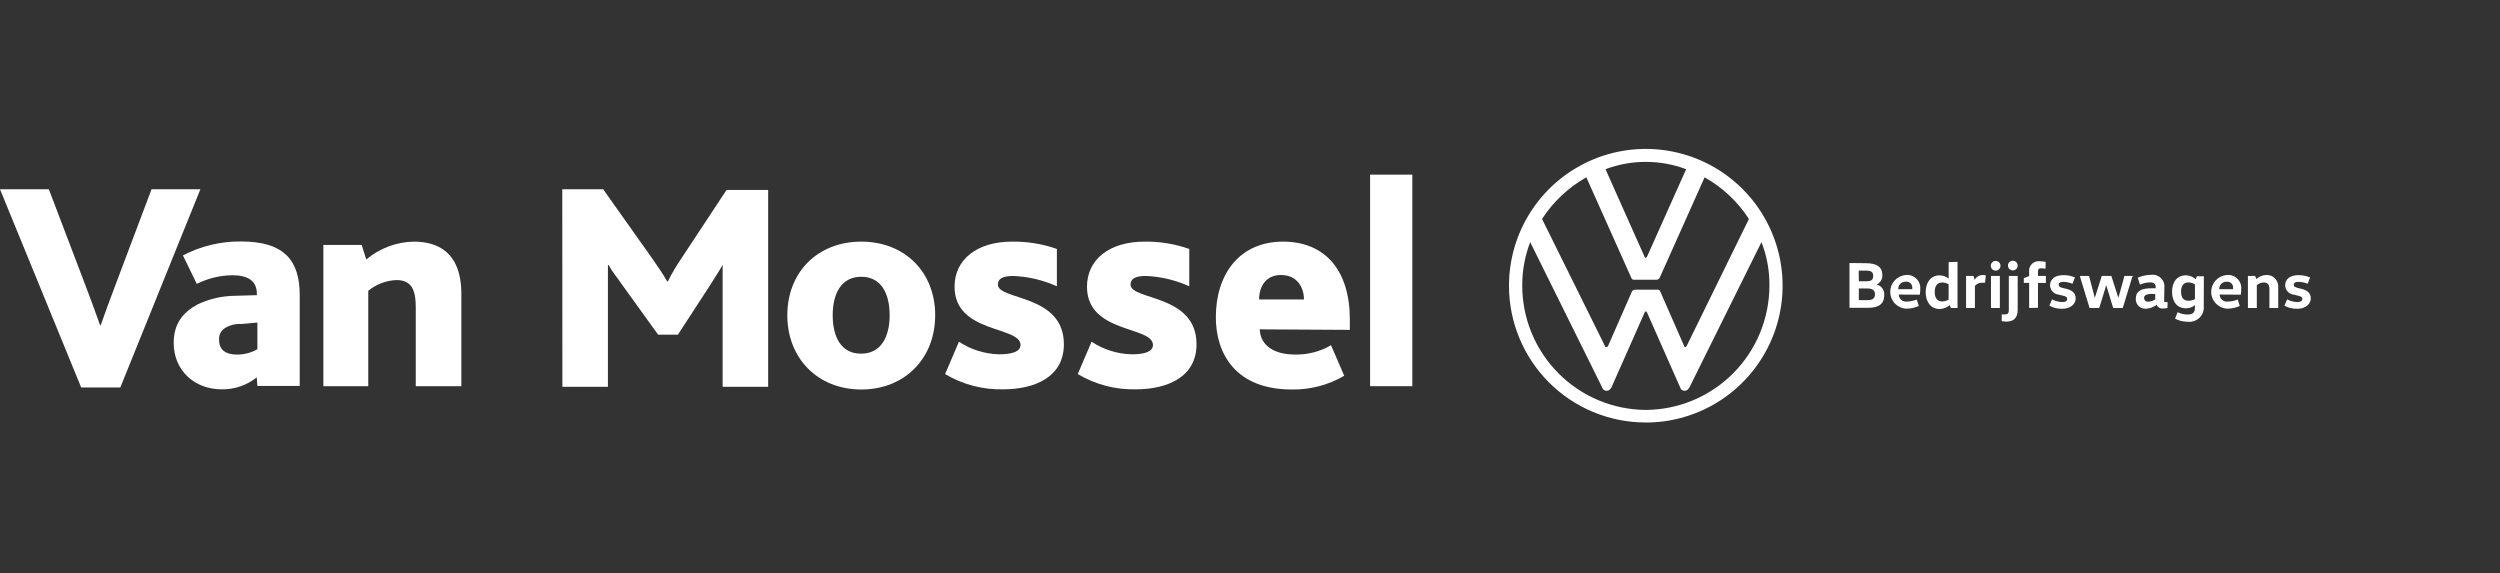 <svg width="436" height="100" viewBox="0 0 436 100" fill="none" xmlns="http://www.w3.org/2000/svg">
<rect x="0" y="0" width="436" height="100" fill="#333333" stroke="none"/>
<path d="M0 33.008H8.518L15.034 50.118C15.965 52.548 16.766 54.773 17.445 56.709H17.566C18.255 54.748 19.059 52.551 19.977 50.118L26.428 33.008H34.946L20.983 67.573H14.159L0 33.008Z" fill="white"/>
<path d="M56.395 42.718H63.078L63.879 45.259C66.2 43.297 69.126 42.196 72.164 42.141C76.083 42.141 80.459 43.761 80.459 51.273V67.35H72.509V53.591C72.509 51.04 72.052 48.843 69.176 48.843C67.366 48.904 65.625 49.558 64.224 50.705V67.35H56.395V42.718Z" fill="white"/>
<path d="M98.062 33.008H105.193L113.711 45.026C114.744 46.535 115.572 47.689 116.354 49.076H116.475C117.216 47.593 118.062 46.165 119.007 44.803L126.715 33.12H133.967V67.461H126.027V46.19C125.682 46.879 124.295 48.983 123.727 49.914L118.226 58.366H114.772L108.442 49.579C107.753 48.536 106.831 47.493 106.142 46.227H106.021V67.461H98.081L98.062 33.008Z" fill="white"/>
<path d="M137.309 54.978C137.309 47.456 142.606 42.141 150.202 42.141C157.798 42.141 163.095 47.456 163.095 54.978C163.095 62.5 157.798 67.927 150.202 67.927C142.606 67.927 137.309 62.49 137.309 54.978ZM155.155 54.978C155.155 51.161 153.656 48.266 150.202 48.266C146.749 48.266 145.222 51.161 145.222 54.978C145.222 58.795 146.711 61.681 150.165 61.681C153.619 61.681 155.155 58.785 155.155 54.978Z" fill="white"/>
<path d="M167.238 59.595C169.324 60.975 171.757 61.736 174.257 61.792C176.445 61.792 177.981 61.336 177.981 60.172C177.981 56.821 166.475 58.208 166.475 49.998C166.475 45.259 170.384 42.141 176.482 42.141C179.149 42.101 181.803 42.533 184.32 43.416V49.932C181.913 48.842 179.318 48.228 176.677 48.127C174.722 48.127 174.034 48.704 174.034 49.625C174.034 52.418 185.54 51.245 185.54 60.033C185.54 65.814 180.364 67.899 174.955 67.899C171.396 67.983 167.885 67.06 164.827 65.237L167.238 59.595Z" fill="white"/>
<path d="M190.371 59.595C192.458 60.979 194.896 61.741 197.399 61.792C199.587 61.792 201.076 61.336 201.076 60.172C201.076 56.821 189.57 58.208 189.57 49.998C189.57 45.259 193.48 42.141 199.587 42.141C202.248 42.102 204.896 42.534 207.407 43.416V49.932C205.016 48.843 202.436 48.23 199.81 48.127C197.856 48.127 197.167 48.704 197.167 49.625C197.167 52.418 208.673 51.245 208.673 60.033C208.673 65.814 203.497 67.899 198.088 67.899C194.529 67.982 191.018 67.059 187.96 65.237L190.371 59.595Z" fill="white"/>
<path d="M219.695 57.436C219.816 60.442 222.488 61.83 225.802 61.83C228.021 61.886 230.212 61.325 232.132 60.21L234.431 65.534C231.657 67.154 228.492 67.982 225.28 67.927C215.496 67.927 212.043 61.681 212.043 55.322C212.043 47.922 216.074 42.141 223.781 42.141C231.145 42.141 235.409 47.224 235.409 55.667V57.529L219.695 57.436ZM227.412 52.232C227.412 50.156 226.258 47.959 223.381 47.959C220.737 47.959 219.583 50.035 219.583 52.232H227.412Z" fill="white"/>
<path d="M238.946 30.458H246.309V67.35H238.946V30.458Z" fill="white"/>
<path d="M44.777 65.814C43.044 67.196 40.886 67.933 38.67 67.899C33.839 67.899 30.292 64.538 30.292 59.8C30.292 56.449 31.902 54.485 34.434 53.098C36.449 52.139 38.646 51.625 40.876 51.59L44.795 51.478V51.245C44.795 48.936 43.185 48.005 40.532 48.005C38.373 48.022 36.248 48.538 34.323 49.514L31.902 44.542C35.027 42.911 38.506 42.077 42.031 42.113C49.627 42.113 52.27 45.464 52.27 51.478V67.303H44.888L44.777 65.814ZM42.124 56.505C41.116 56.439 40.113 56.683 39.247 57.203C38.895 57.419 38.612 57.731 38.429 58.102C38.246 58.472 38.172 58.886 38.214 59.297C38.214 61.029 39.368 61.839 41.323 61.839C42.572 61.845 43.801 61.524 44.888 60.908V56.253L42.124 56.505Z" fill="white"/>
<path d="M287.027 71.492C281.304 71.455 275.827 69.158 271.79 65.1C267.753 61.042 265.484 55.554 265.477 49.83C265.465 47.231 265.936 44.652 266.864 42.224L279.422 67.573C279.465 67.75 279.571 67.906 279.72 68.012C279.868 68.118 280.05 68.167 280.232 68.15C280.576 68.15 280.809 67.927 281.032 67.573L286.804 54.54C286.915 54.429 286.915 54.317 287.027 54.317C287.087 54.319 287.143 54.343 287.186 54.384C287.229 54.425 287.255 54.481 287.26 54.54L293.022 67.573C293.066 67.75 293.172 67.906 293.32 68.012C293.469 68.118 293.65 68.167 293.832 68.15C294.177 68.15 294.409 67.927 294.633 67.573L307.2 42.224C308.147 44.647 308.617 47.229 308.587 49.83C308.577 55.554 306.306 61.043 302.268 65.101C298.23 69.158 292.752 71.455 287.027 71.492ZM287.027 44.989C286.969 44.983 286.914 44.956 286.873 44.913C286.832 44.871 286.808 44.815 286.804 44.757L279.999 29.508C284.533 27.805 289.531 27.805 294.065 29.508L287.26 44.719C287.26 44.719 287.148 44.952 287.027 44.952M280.111 60.545C280.051 60.54 279.996 60.514 279.954 60.471C279.913 60.428 279.889 60.371 279.887 60.312L268.93 38.184C270.884 35.178 273.535 32.687 276.657 30.923L284.495 48.443C284.607 48.787 284.84 48.787 285.072 48.787H288.87C288.989 48.79 289.106 48.759 289.208 48.698C289.311 48.637 289.393 48.549 289.448 48.443L297.286 30.923C300.41 32.684 303.061 35.176 305.012 38.184L294.167 60.312C294.056 60.433 294.056 60.545 293.935 60.545C293.875 60.539 293.819 60.512 293.777 60.47C293.734 60.427 293.708 60.372 293.702 60.312L289.559 50.863C289.438 50.519 289.215 50.519 288.982 50.519H285.175C285.056 50.516 284.939 50.547 284.837 50.608C284.735 50.669 284.652 50.757 284.598 50.863L280.455 60.312C280.334 60.433 280.334 60.545 280.101 60.545M287.018 73.689C291.737 73.691 296.35 72.293 300.275 69.673C304.2 67.053 307.259 63.328 309.067 58.969C310.874 54.61 311.349 49.813 310.43 45.184C309.511 40.556 307.24 36.304 303.905 32.965C300.569 29.627 296.319 27.353 291.691 26.431C287.063 25.509 282.266 25.979 277.905 27.783C273.545 29.587 269.817 32.644 267.194 36.567C264.571 40.489 263.17 45.102 263.168 49.821C263.164 52.95 263.777 56.05 264.971 58.943C266.166 61.835 267.918 64.465 270.128 66.68C272.339 68.896 274.964 70.654 277.854 71.855C280.744 73.056 283.842 73.676 286.971 73.68H287.027" fill="white"/>
<path d="M325.399 45.901C327.261 45.901 328.285 46.516 328.285 47.996C328.299 48.336 328.211 48.672 328.032 48.961C327.853 49.25 327.591 49.478 327.28 49.616C327.687 49.716 328.045 49.959 328.29 50.301C328.534 50.642 328.648 51.059 328.611 51.478C328.611 52.93 327.764 53.684 325.744 53.684H322.551V45.873L325.399 45.901ZM324.18 49.057H325.399C326.33 49.057 326.684 48.834 326.684 48.126C326.684 47.419 326.34 47.195 325.371 47.195H324.161L324.18 49.057ZM324.18 52.343H325.651C326.582 52.343 326.991 52.045 326.991 51.338C326.991 50.63 326.619 50.305 325.576 50.305H324.18V52.343Z" fill="white"/>
<path d="M331.153 51.366C331.15 51.685 331.272 51.992 331.493 52.221C331.714 52.451 332.016 52.585 332.335 52.595H332.521C333.125 52.589 333.721 52.469 334.28 52.241L334.643 53.358C333.942 53.678 333.18 53.84 332.409 53.833C331.67 53.786 330.977 53.461 330.466 52.925C329.956 52.389 329.667 51.68 329.656 50.939C329.645 50.199 329.914 49.482 330.409 48.931C330.904 48.381 331.588 48.037 332.325 47.968C332.661 47.925 333.003 47.956 333.325 48.061C333.647 48.165 333.941 48.34 334.187 48.573C334.433 48.805 334.624 49.09 334.747 49.406C334.869 49.721 334.92 50.06 334.895 50.398C334.898 50.731 334.873 51.065 334.82 51.394L331.153 51.366ZM333.498 50.435V50.258C333.516 50.098 333.495 49.935 333.439 49.784C333.382 49.633 333.291 49.498 333.172 49.388C333.054 49.279 332.911 49.198 332.756 49.154C332.601 49.109 332.438 49.102 332.279 49.132C331.957 49.132 331.648 49.259 331.42 49.486C331.191 49.712 331.062 50.02 331.059 50.342C331.059 50.342 331.059 50.407 331.059 50.435H333.498Z" fill="white"/>
<path d="M341.392 45.669V53.712H340.238L340.024 53.218C339.533 53.639 338.911 53.876 338.265 53.889C336.673 53.889 335.835 52.558 335.835 50.956C335.835 49.355 336.654 48.024 338.265 48.024C338.841 48.031 339.398 48.23 339.847 48.592V45.706L341.392 45.669ZM339.838 49.588C339.504 49.384 339.122 49.271 338.73 49.262C337.799 49.262 337.417 49.932 337.417 50.919C337.417 51.906 337.818 52.576 338.73 52.576C339.122 52.567 339.504 52.455 339.838 52.25V49.588Z" fill="white"/>
<path d="M344.167 48.126L344.39 48.797C344.527 48.545 344.729 48.336 344.975 48.188C345.22 48.041 345.5 47.962 345.787 47.959C345.969 47.96 346.15 47.985 346.326 48.033L346.196 49.318C346.01 49.299 345.823 49.299 345.638 49.318C345.407 49.309 345.178 49.354 344.967 49.449C344.757 49.544 344.572 49.688 344.427 49.867V53.712H342.882V48.126H344.167Z" fill="white"/>
<path d="M348.039 45.501C348.264 45.501 348.479 45.591 348.638 45.749C348.797 45.908 348.886 46.124 348.886 46.349C348.886 46.573 348.797 46.789 348.638 46.947C348.479 47.106 348.264 47.196 348.039 47.196C347.814 47.196 347.599 47.106 347.44 46.947C347.281 46.789 347.192 46.573 347.192 46.349C347.192 46.124 347.281 45.908 347.44 45.749C347.599 45.591 347.814 45.501 348.039 45.501ZM347.229 53.712V48.127H348.774V53.712H347.229Z" fill="white"/>
<path d="M351.884 48.127V54.01C351.884 55.425 351.213 56.086 349.901 56.086C349.633 56.079 349.365 56.054 349.1 56.011V54.829C349.302 54.848 349.504 54.848 349.705 54.829C350.162 54.829 350.338 54.606 350.338 54.094V48.127H351.884ZM351.12 45.473C351.283 45.49 351.438 45.553 351.566 45.655C351.694 45.757 351.789 45.895 351.841 46.05C351.892 46.206 351.898 46.373 351.856 46.531C351.815 46.69 351.728 46.833 351.607 46.943C351.486 47.053 351.335 47.126 351.173 47.152C351.012 47.179 350.846 47.158 350.696 47.092C350.546 47.026 350.418 46.918 350.328 46.781C350.239 46.644 350.19 46.484 350.189 46.321C350.187 46.21 350.207 46.1 350.247 45.998C350.288 45.895 350.348 45.801 350.425 45.723C350.503 45.644 350.595 45.581 350.697 45.538C350.798 45.495 350.908 45.473 351.018 45.473H351.12Z" fill="white"/>
<path d="M353.885 53.712V49.337H352.954V48.499L353.885 48.154V47.428C353.855 47.21 353.869 46.989 353.927 46.776C353.984 46.563 354.083 46.364 354.218 46.191C354.354 46.017 354.523 45.873 354.715 45.766C354.907 45.658 355.119 45.591 355.337 45.566C355.476 45.548 355.617 45.548 355.756 45.566C356.09 45.574 356.423 45.606 356.752 45.66V46.87C356.504 46.822 356.252 46.797 355.998 46.795C355.58 46.795 355.421 46.907 355.421 47.4V48.127H356.799V49.346H355.421V53.675L353.885 53.712Z" fill="white"/>
<path d="M357.879 52.213C358.425 52.5 359.03 52.66 359.648 52.678C360.262 52.678 360.513 52.492 360.513 52.139C360.513 51.785 360.262 51.682 359.759 51.561L359.042 51.385C358.635 51.348 358.255 51.163 357.975 50.864C357.695 50.565 357.535 50.174 357.525 49.765C357.525 48.685 358.391 47.987 359.824 47.987C360.528 47.97 361.227 48.107 361.872 48.387L361.444 49.486C360.94 49.282 360.405 49.169 359.862 49.15C359.275 49.15 359.033 49.327 359.033 49.662C359.033 49.998 359.275 50.091 359.741 50.221L360.439 50.389C361.314 50.612 362.003 51.068 362.003 52.045C362.003 53.023 361.072 53.852 359.675 53.852C358.885 53.873 358.103 53.69 357.404 53.321L357.879 52.213Z" fill="white"/>
<path d="M371.87 48.275L370.213 53.712H368.538L367.328 49.737L366.108 53.712H364.423L362.775 48.313V48.127H364.33L365.335 51.953L366.546 48.127H368.221L369.441 51.953L370.502 48.127H372.047L371.87 48.275Z" fill="white"/>
<path d="M377.428 52.465C377.428 52.651 377.428 52.679 377.614 52.679H378.015V53.712C377.751 53.767 377.483 53.795 377.214 53.796C376.985 53.823 376.753 53.773 376.555 53.656C376.356 53.538 376.202 53.358 376.116 53.144C375.613 53.553 374.994 53.794 374.347 53.833C373.906 53.886 373.463 53.761 373.114 53.487C372.765 53.213 372.539 52.812 372.485 52.371C372.476 52.275 372.476 52.179 372.485 52.083C372.485 50.873 373.258 50.277 375.203 50.277H375.957V50.035C375.957 49.346 375.352 49.243 375.026 49.243C374.401 49.254 373.783 49.39 373.211 49.644L372.829 48.434C373.547 48.11 374.323 47.939 375.11 47.931C375.379 47.89 375.652 47.902 375.916 47.967C376.18 48.032 376.428 48.148 376.646 48.309C376.865 48.47 377.05 48.672 377.191 48.904C377.331 49.136 377.424 49.394 377.465 49.662C377.484 49.83 377.484 49.998 377.465 50.165L377.428 52.465ZM375.343 51.254C374.319 51.254 373.928 51.524 373.928 51.934C373.923 52.029 373.939 52.124 373.975 52.212C374.011 52.3 374.066 52.379 374.137 52.443C374.207 52.508 374.291 52.555 374.382 52.583C374.473 52.611 374.569 52.618 374.663 52.604C375.093 52.586 375.511 52.454 375.873 52.222V51.291L375.343 51.254Z" fill="white"/>
<path d="M384.335 53.321C384.374 53.65 384.348 53.983 384.257 54.302C384.167 54.621 384.014 54.919 383.808 55.178C383.602 55.438 383.347 55.654 383.057 55.814C382.768 55.975 382.449 56.077 382.12 56.114C381.913 56.142 381.703 56.142 381.496 56.114C380.74 56.113 379.995 55.927 379.327 55.574L379.774 54.447C380.307 54.717 380.898 54.854 381.496 54.848C382.427 54.848 382.799 54.522 382.799 53.638V53.219C382.356 53.582 381.799 53.777 381.226 53.768C379.643 53.768 378.806 52.558 378.806 50.901C378.806 49.244 379.616 48.015 381.226 48.015C381.856 48.032 382.46 48.273 382.93 48.694L383.134 48.182H384.354L384.335 53.321ZM382.799 49.597C382.467 49.387 382.085 49.269 381.691 49.253C380.761 49.253 380.379 49.886 380.379 50.873C380.379 51.859 380.77 52.455 381.691 52.455C382.08 52.45 382.461 52.348 382.799 52.157V49.597Z" fill="white"/>
<path d="M387.11 51.366C387.107 51.688 387.232 51.998 387.457 52.228C387.682 52.458 387.989 52.59 388.31 52.595H388.487C389.094 52.589 389.694 52.469 390.256 52.241L390.619 53.358C389.917 53.676 389.155 53.838 388.385 53.833C387.646 53.786 386.952 53.461 386.442 52.925C385.932 52.389 385.642 51.68 385.632 50.939C385.621 50.199 385.89 49.482 386.385 48.931C386.88 48.381 387.564 48.037 388.301 47.968C388.637 47.925 388.978 47.956 389.3 48.061C389.622 48.165 389.917 48.34 390.163 48.573C390.409 48.805 390.6 49.09 390.722 49.406C390.845 49.721 390.895 50.06 390.87 50.398C390.869 50.731 390.844 51.064 390.796 51.394L387.11 51.366ZM389.446 50.435C389.456 50.377 389.456 50.317 389.446 50.258C389.463 50.123 389.452 49.985 389.413 49.853C389.375 49.722 389.31 49.6 389.223 49.495C389.136 49.389 389.028 49.303 388.907 49.24C388.785 49.178 388.652 49.141 388.515 49.132H388.264C387.942 49.132 387.633 49.259 387.405 49.486C387.176 49.712 387.047 50.02 387.044 50.342V50.435H389.446Z" fill="white"/>
<path d="M393.3 48.127L393.505 48.666C393.983 48.22 394.61 47.967 395.264 47.959C395.782 47.938 396.288 48.122 396.673 48.47C397.057 48.818 397.29 49.303 397.321 49.821C397.331 49.923 397.331 50.026 397.321 50.128V53.712H395.786V50.361C395.786 49.644 395.469 49.262 394.799 49.262C394.354 49.272 393.926 49.437 393.589 49.728V53.712H392.034V48.127H393.3Z" fill="white"/>
<path d="M398.876 52.213C399.423 52.501 400.028 52.66 400.645 52.679C401.25 52.679 401.52 52.492 401.52 52.139C401.52 51.785 401.25 51.682 400.757 51.562L400.03 51.385C399.626 51.344 399.251 51.157 398.975 50.858C398.698 50.56 398.541 50.171 398.532 49.765C398.532 48.685 399.388 47.987 400.812 47.987C401.522 47.974 402.226 48.11 402.879 48.387L402.46 49.486C401.953 49.283 401.414 49.169 400.868 49.151C400.282 49.151 400.03 49.327 400.03 49.663C400.03 49.998 400.282 50.091 400.747 50.221L401.436 50.389C402.321 50.612 403 51.068 403 52.046C403 53.023 402.069 53.852 400.682 53.852C399.889 53.872 399.104 53.689 398.401 53.321L398.876 52.213Z" fill="white"/>
</svg>
